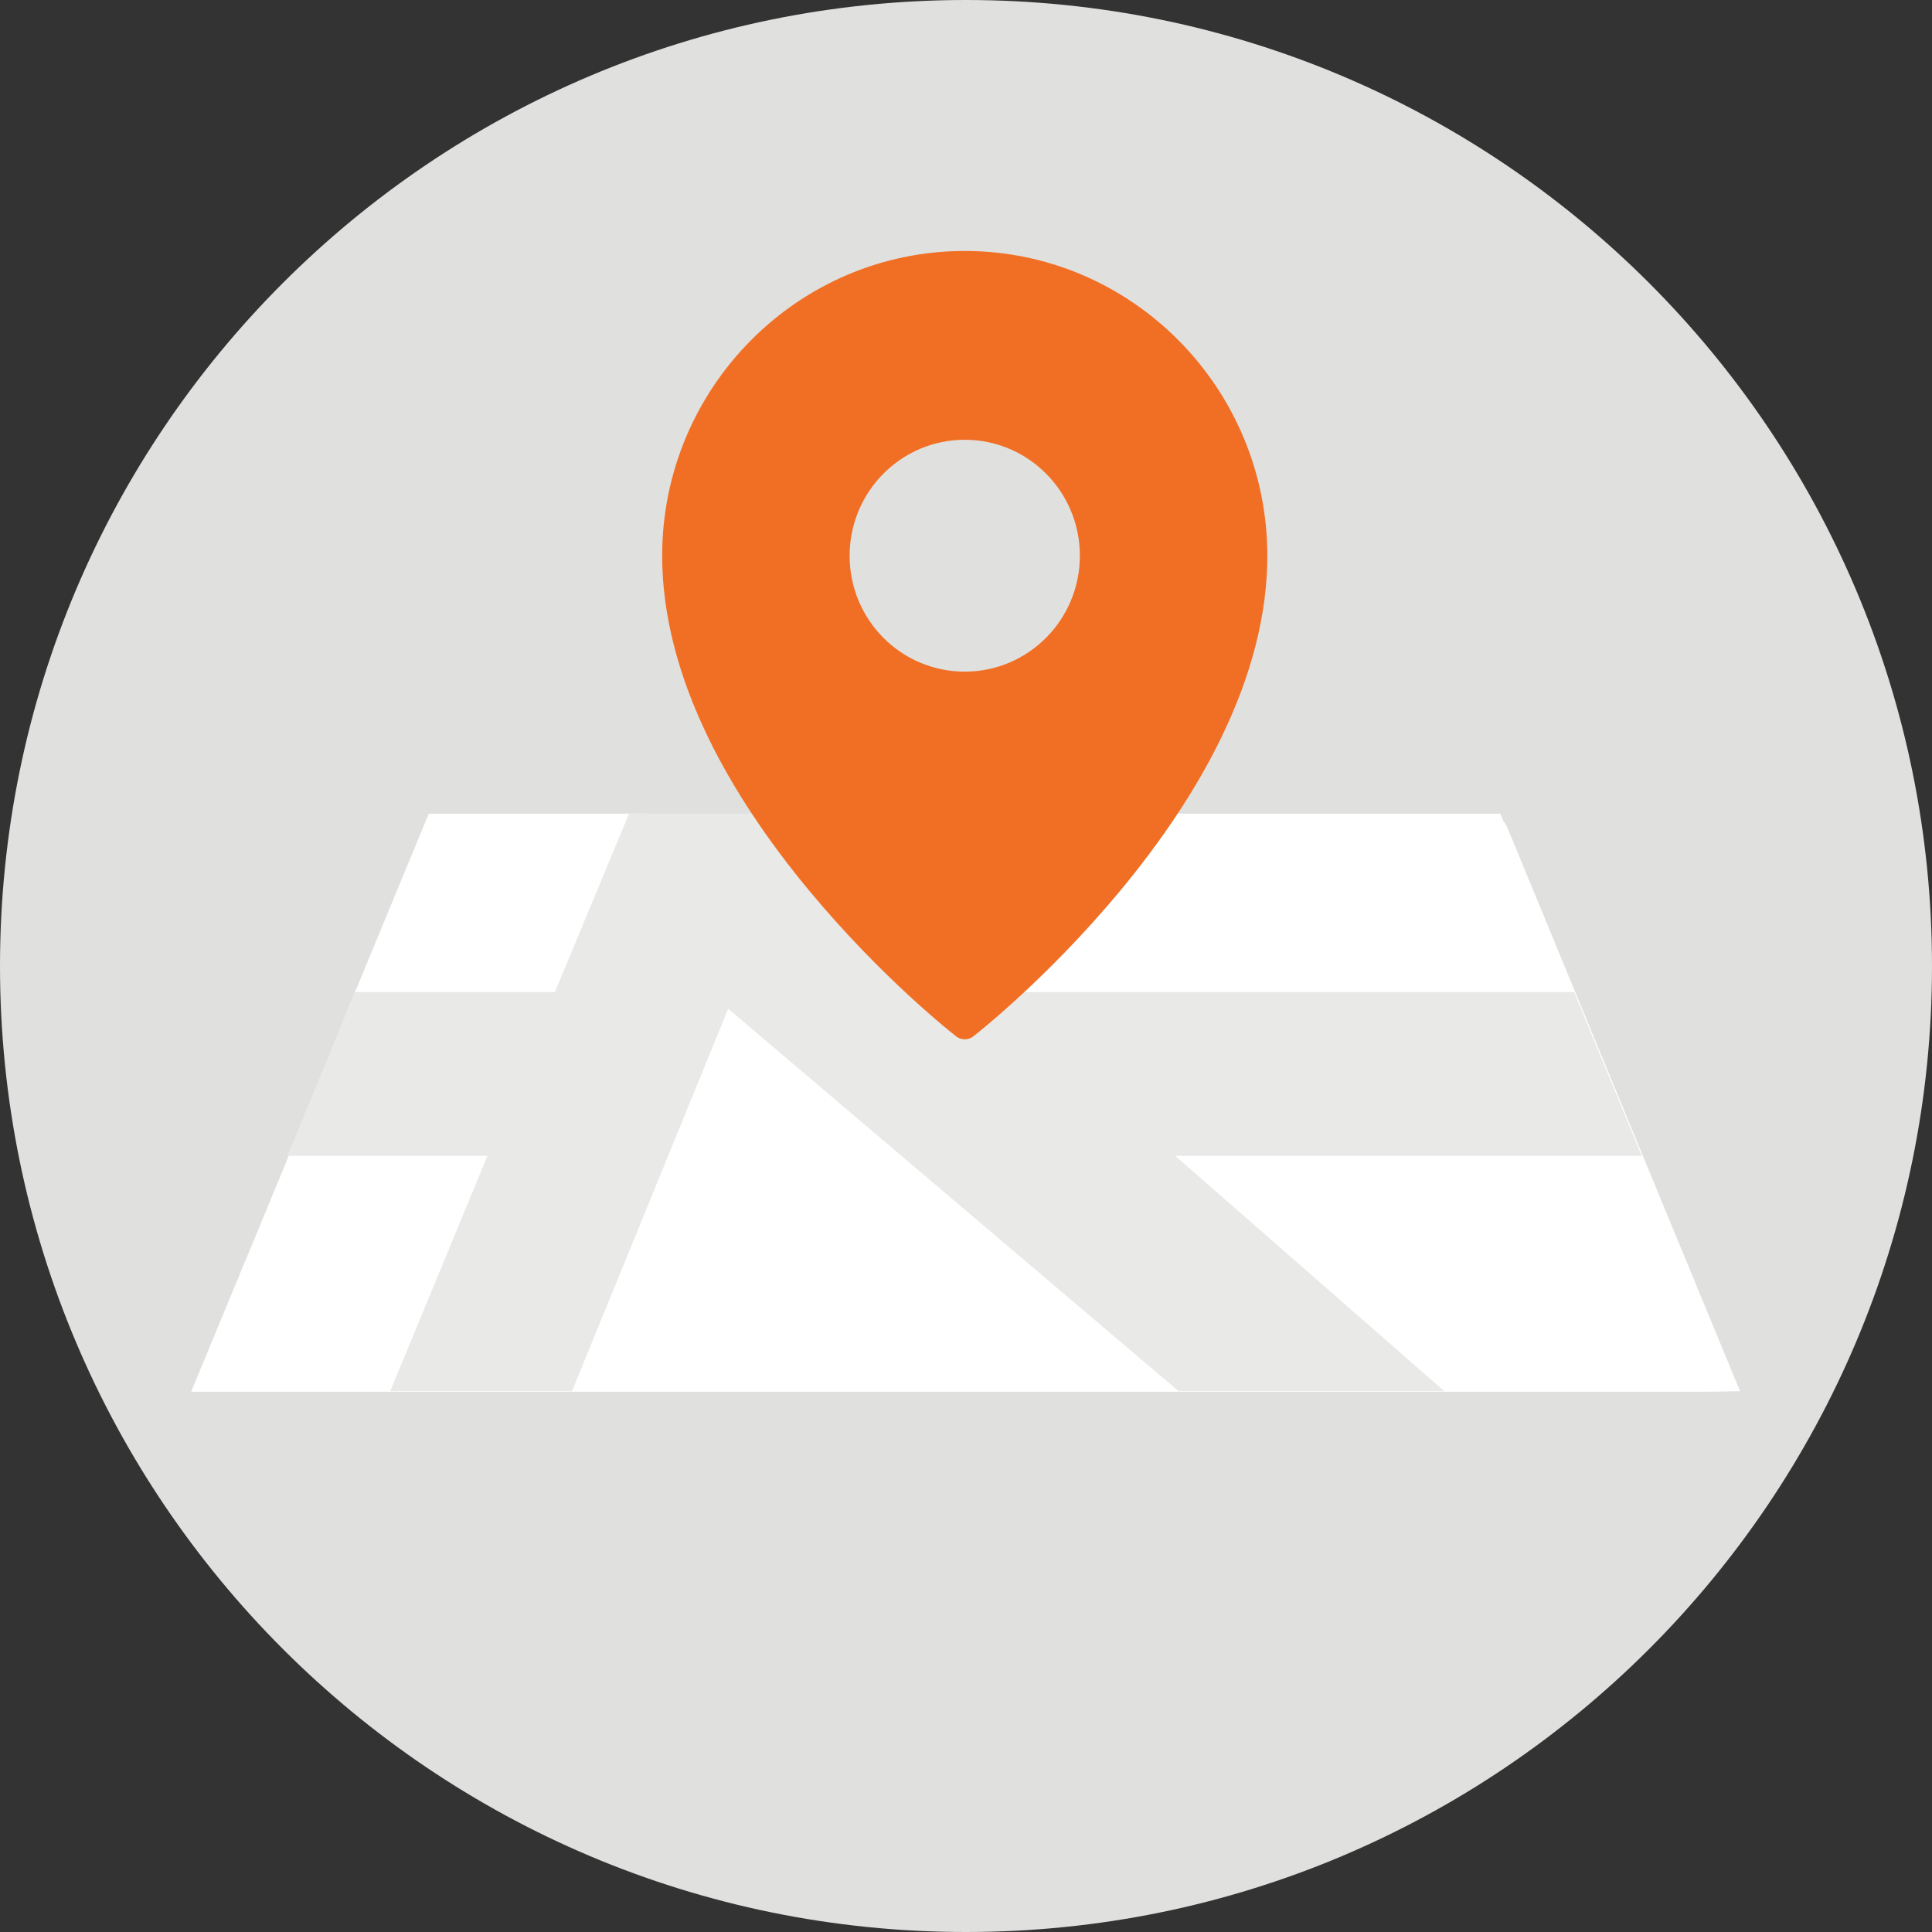 <svg width="80" height="80" viewBox="0 0 80 80" fill="none" xmlns="http://www.w3.org/2000/svg">
<rect x="0" y="0" width="80" height="80" fill="#333333" stroke="none"/>
<path d="M40 80C62.091 80 80 62.091 80 40C80 17.909 62.091 0 40 0C17.909 0 0 17.909 0 40C0 62.091 17.909 80 40 80Z" fill="#E0E0DF"/>
<path d="M72.052 57.607L62.422 34.282C62.278 33.935 61.942 33.709 61.572 33.709H18.428C18.055 33.709 17.718 33.935 17.578 34.282L7.914 57.629H9.32H70.684L72.052 57.607Z" fill="white"/>
<path d="M23.595 42.03L26.738 33.691H17.755L14.308 42.03H23.595Z" fill="white"/>
<path d="M62.126 33.691H32.456L40.932 41.08H65.181L62.126 33.691Z" fill="white"/>
<path d="M65.399 41.609L65.573 42.03L65.399 41.609Z" fill="white"/>
<path d="M67.981 47.862L65.181 41.08H40.928L32.456 33.691H26.768H26.047L22.977 41.08H14.7L12.844 45.577L11.901 47.862H20.185L16.157 57.607H23.691L30.155 41.779L48.798 57.607H59.808L48.665 47.862H67.981Z" fill="#E9E9E8"/>
<path d="M39.948 10.392C33.04 10.392 27.419 16.054 27.419 23.014C27.419 25.414 28.066 27.959 29.345 30.581C30.355 32.655 31.764 34.782 33.528 36.905C36.52 40.507 39.467 42.818 39.593 42.914C39.697 42.996 39.822 43.036 39.948 43.036C40.074 43.036 40.2 42.996 40.303 42.914C40.429 42.818 43.373 40.507 46.368 36.905C48.132 34.782 49.541 32.655 50.551 30.581C51.831 27.959 52.478 25.414 52.478 23.014C52.474 16.054 46.856 10.392 39.948 10.392ZM39.948 18.21C42.581 18.21 44.715 20.359 44.715 23.01C44.715 25.662 42.581 27.811 39.948 27.811C37.315 27.811 35.181 25.666 35.181 23.014C35.181 20.362 37.315 18.21 39.948 18.21Z" fill="#F16F24"/>
<path d="M23.691 57.607H48.798L30.155 41.779L23.691 57.607Z" fill="white"/>
</svg>
